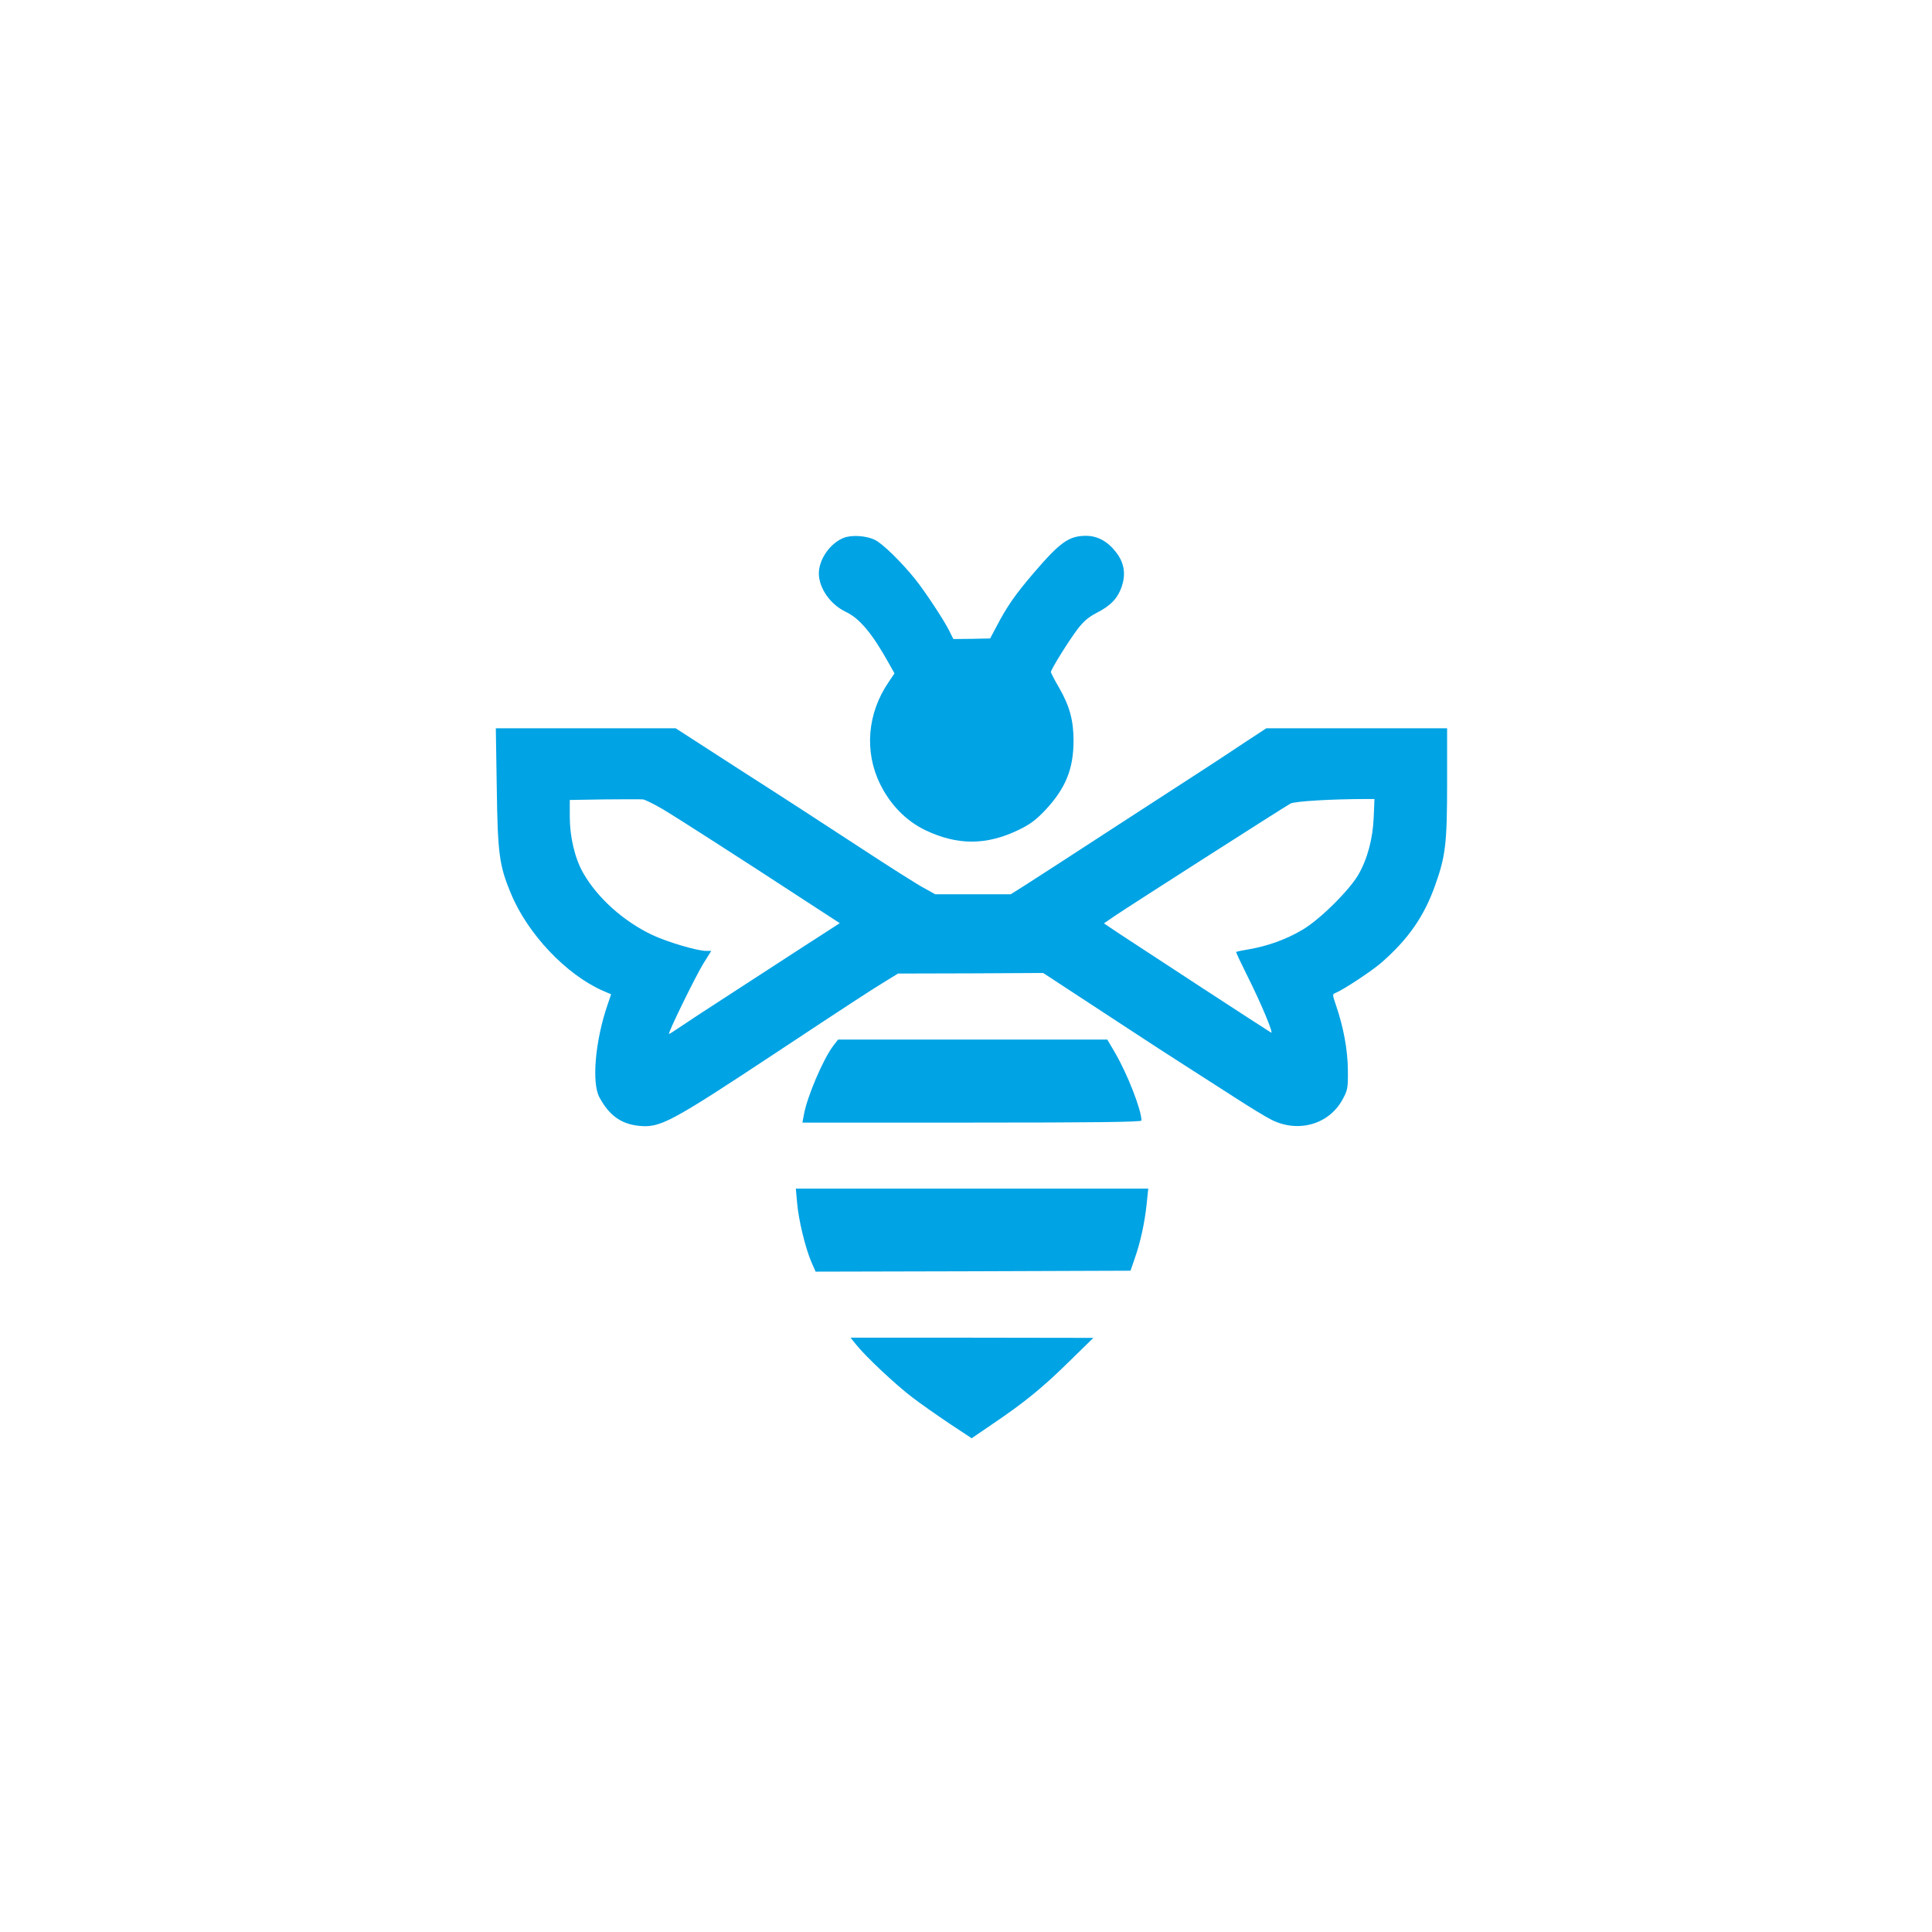 <?xml version="1.0" standalone="no"?>
<!DOCTYPE svg PUBLIC "-//W3C//DTD SVG 20010904//EN"
 "http://www.w3.org/TR/2001/REC-SVG-20010904/DTD/svg10.dtd">
<svg version="1.0" xmlns="http://www.w3.org/2000/svg"
 width="1024pt" height="1024pt" viewBox="0 0 1024 1024"
 preserveAspectRatio="xMidYMid meet">

<g transform="translate(0,1024) scale(0.1,-0.1)"
fill="#00a3e4" stroke="none">
<path d="M4471 7389 c-72 -29 -131 -114 -131 -189 1 -78 61 -164 143 -203 72
-34 139 -113 226 -269 l32 -57 -31 -46 c-113 -165 -130 -369 -45 -541 54 -110
138 -195 239 -244 170 -81 323 -81 492 0 63 30 95 54 145 107 107 115 149 217
149 368 0 106 -21 183 -75 277 -25 43 -45 81 -45 86 0 14 94 165 141 227 31
41 59 65 102 87 73 37 112 77 133 141 22 66 12 125 -30 179 -43 57 -98 88
-159 88 -91 0 -137 -32 -280 -199 -94 -110 -140 -175 -195 -281 l-34 -64 -97
-2 -98 -1 -23 46 c-26 53 -127 206 -179 271 -75 93 -174 190 -215 209 -45 22
-123 27 -165 10z"/>
<path d="M2633 6063 c5 -350 13 -411 76 -561 88 -212 291 -427 486 -513 l44
-19 -18 -53 c-66 -191 -86 -415 -44 -493 51 -95 114 -141 208 -151 114 -12
165 15 735 392 393 260 490 323 573 374 l67 41 385 1 384 2 136 -89 c75 -49
216 -141 313 -205 97 -64 233 -152 302 -196 69 -44 188 -121 265 -170 77 -50
164 -103 194 -118 141 -71 304 -25 376 106 28 51 30 60 29 159 -1 106 -23 227
-65 348 -17 50 -17 53 -1 59 39 15 191 115 244 161 142 124 226 245 284 408
56 157 64 222 64 547 l0 287 -479 0 -479 0 -119 -78 c-65 -43 -149 -99 -188
-124 -38 -25 -252 -163 -475 -308 -223 -145 -443 -288 -489 -317 l-84 -53
-200 0 -200 0 -61 34 c-34 18 -187 115 -341 216 -154 101 -436 284 -627 406
l-347 224 -476 0 -477 0 5 -317z m880 -112 c74 -44 414 -262 795 -511 l143
-93 -68 -44 c-79 -51 -125 -80 -483 -313 -146 -94 -284 -185 -307 -201 -23
-16 -44 -29 -47 -29 -9 0 138 301 182 373 l42 67 -28 0 c-47 0 -208 48 -286
85 -151 72 -289 195 -365 328 -44 77 -71 191 -71 298 l0 89 183 3 c100 1 192
1 205 0 12 -2 59 -25 105 -52z m3768 -41 c-4 -114 -34 -225 -82 -307 -50 -85
-208 -241 -299 -293 -85 -50 -181 -84 -278 -101 -37 -6 -68 -13 -70 -14 -2 -2
24 -57 57 -123 75 -149 144 -315 128 -305 -26 15 -726 472 -804 524 l-82 55
57 39 c86 58 888 571 932 596 22 12 217 24 405 24 l40 0 -4 -95z"/>
<path d="M4415 4695 c-52 -69 -137 -267 -154 -362 l-8 -43 898 0 c650 0 899 3
899 11 0 56 -74 246 -140 359 l-41 70 -713 0 -714 0 -27 -35z"/>
<path d="M4225 3863 c8 -92 44 -238 75 -311 l23 -52 834 2 835 3 23 67 c30 85
53 192 63 291 l8 77 -934 0 -934 0 7 -77z"/>
<path d="M4538 3113 c48 -61 211 -214 297 -279 44 -34 133 -96 197 -139 l118
-78 107 73 c169 114 268 194 408 332 l130 127 -643 1 -644 0 30 -37z"/>
</g>
</svg>
